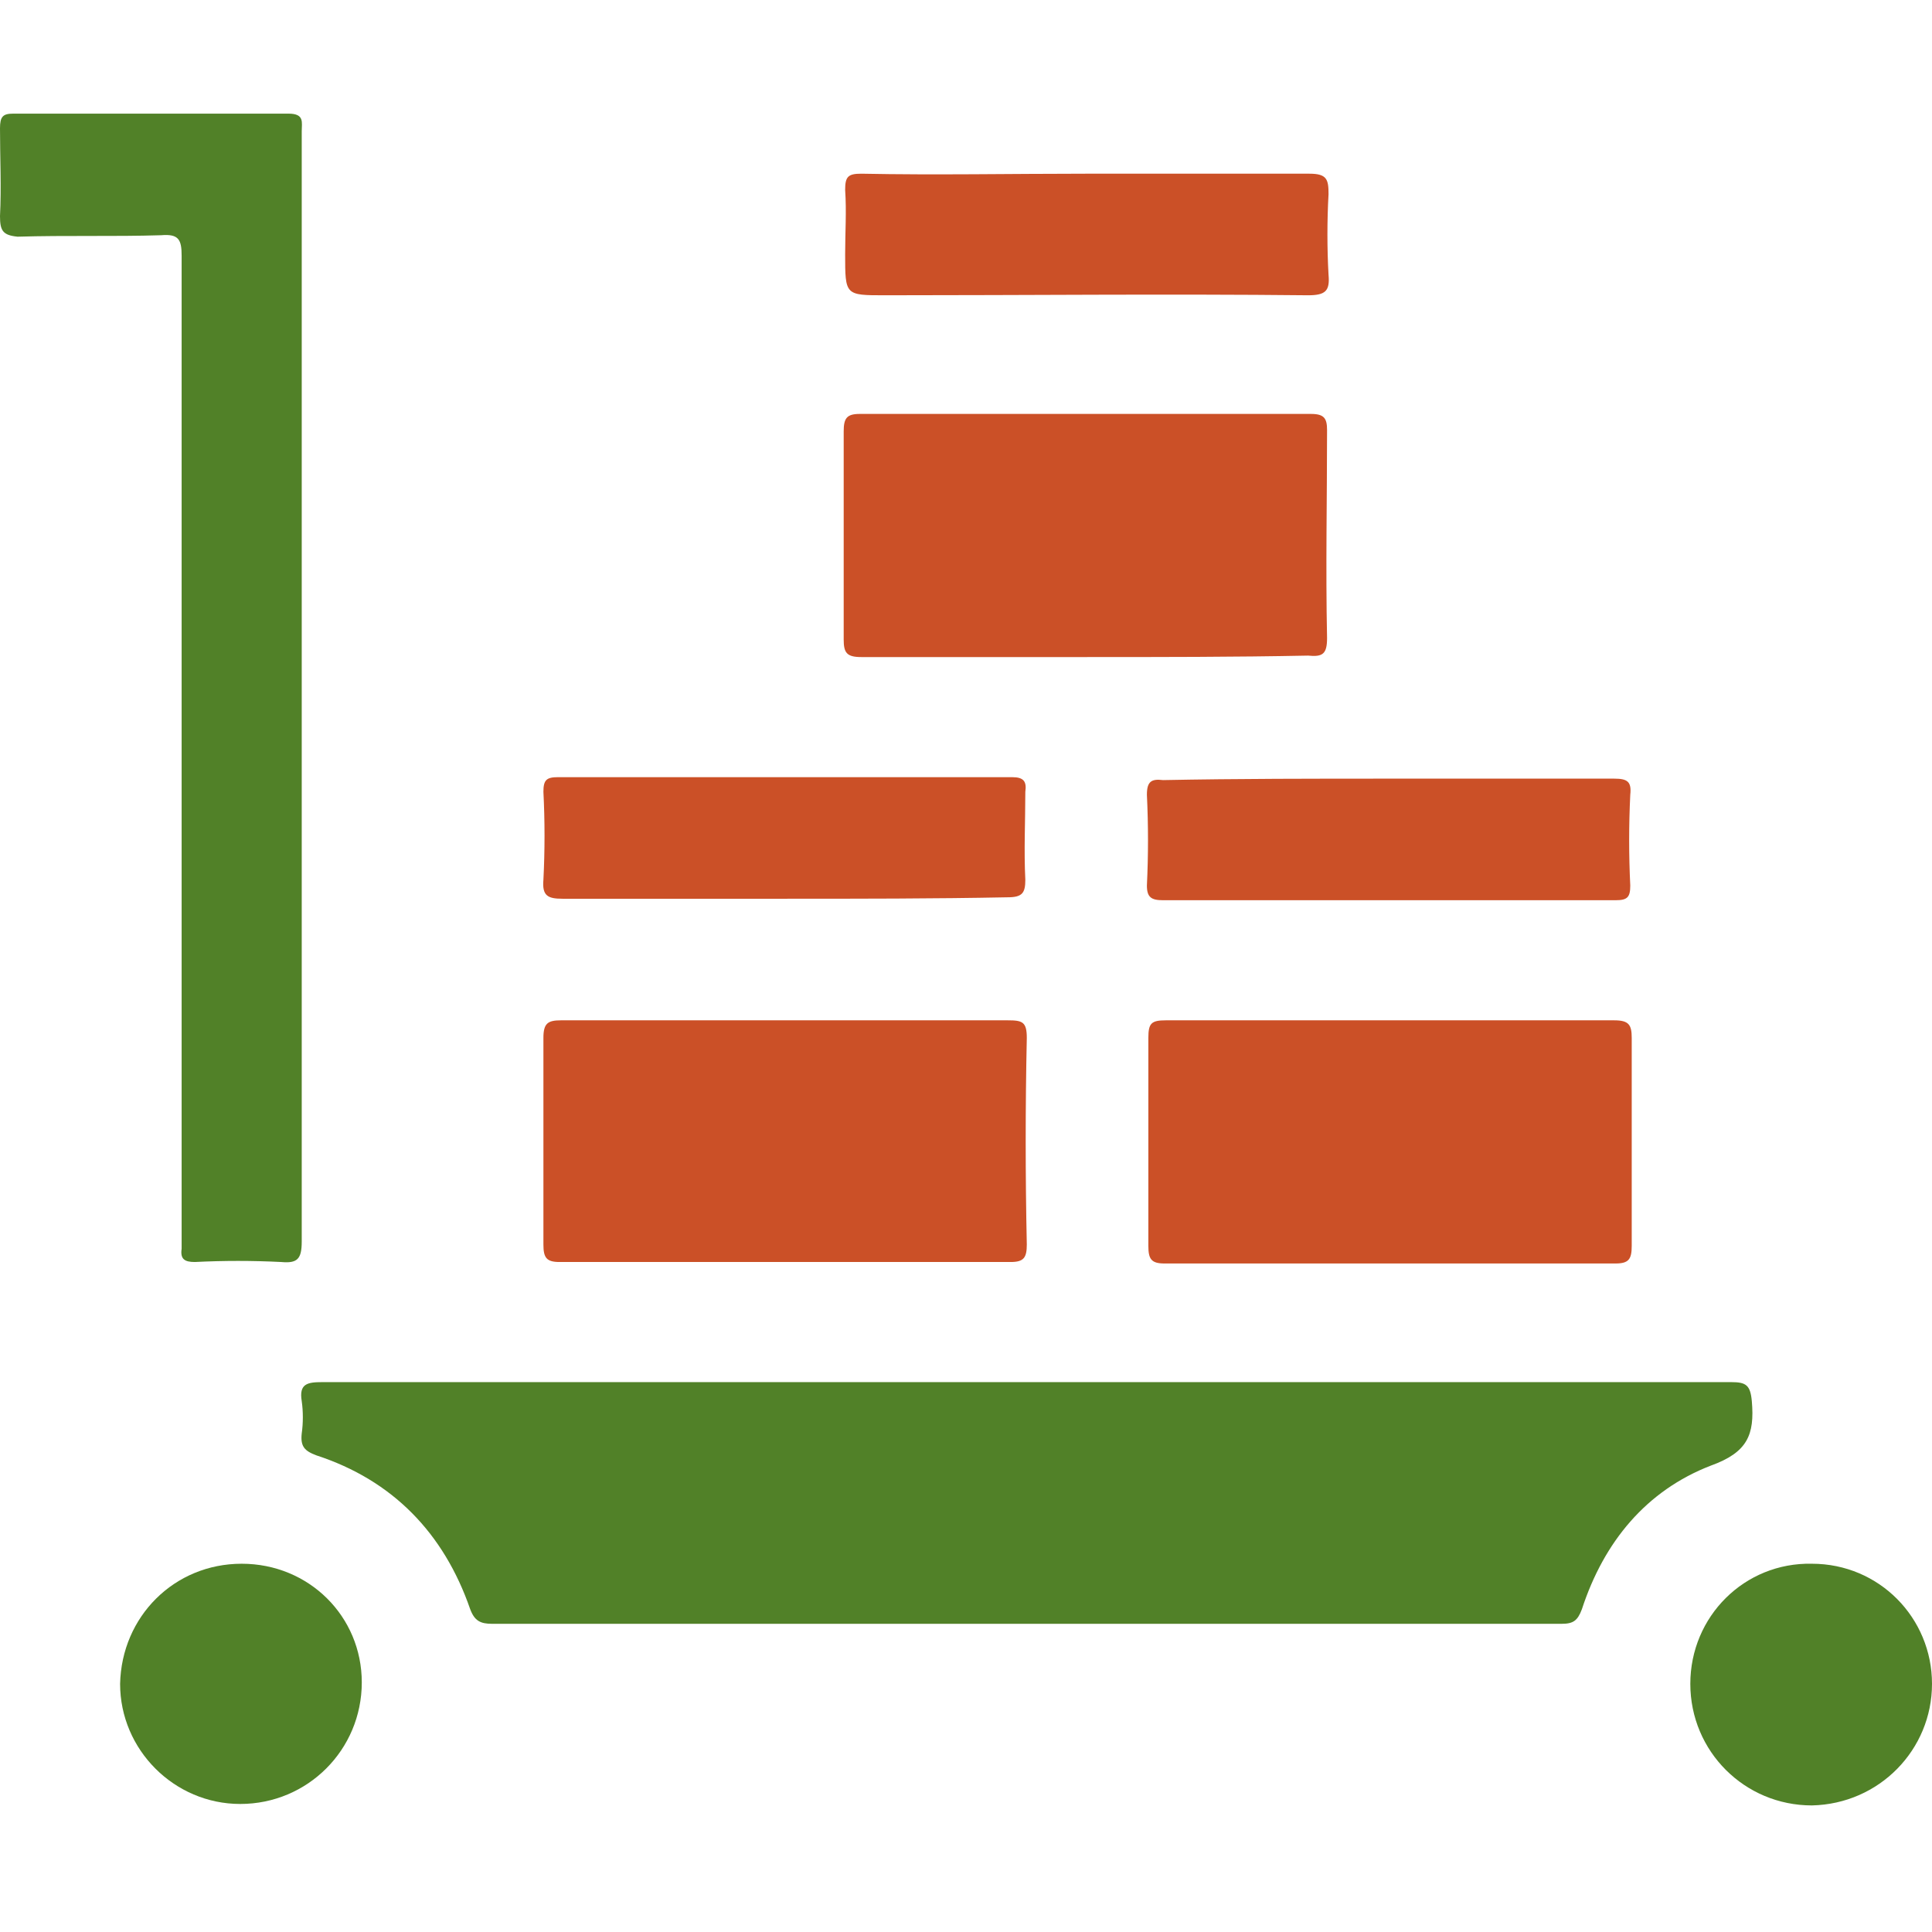 <svg width="85" height="85" viewBox="0 0 85 85" fill="none" xmlns="http://www.w3.org/2000/svg">
<path d="M45.174 60.808C55.485 60.808 65.861 60.808 76.171 60.808C76.816 60.808 77.009 60.937 77.073 61.645C77.202 63.128 76.88 63.901 75.269 64.481C72.434 65.576 70.565 67.832 69.598 70.796C69.405 71.312 69.212 71.441 68.696 71.441C53.036 71.441 37.312 71.441 21.653 71.441C21.137 71.441 20.879 71.312 20.686 70.796C19.526 67.445 17.271 65.125 13.92 64.03C13.404 63.836 13.211 63.643 13.275 63.063C13.34 62.612 13.34 62.096 13.275 61.645C13.146 60.872 13.533 60.808 14.177 60.808C24.488 60.808 34.864 60.808 45.174 60.808Z" fill="#518128"/>
<path d="M13.275 30.262C13.275 38.381 13.275 46.501 13.275 54.621C13.275 55.394 13.082 55.588 12.373 55.523C11.084 55.459 9.86 55.459 8.571 55.523C8.12 55.523 7.926 55.394 7.991 54.943C7.991 54.75 7.991 54.556 7.991 54.299C7.991 39.928 7.991 25.622 7.991 11.251C7.991 10.542 7.862 10.284 7.089 10.349C5.027 10.413 2.9 10.349 0.773 10.413C0.129 10.349 0 10.155 0 9.511C0.064 8.222 0 6.933 0 5.644C0 5.129 0.129 5 0.58 5C4.64 5 8.7 5 12.695 5C13.404 5 13.275 5.387 13.275 5.773C13.275 13.957 13.275 22.077 13.275 30.262Z" fill="#518128"/>
<path d="M47.752 28.908C44.466 28.908 41.179 28.908 37.892 28.908C37.248 28.908 37.119 28.715 37.119 28.135C37.119 25.106 37.119 22.078 37.119 18.984C37.119 18.404 37.248 18.211 37.828 18.211C44.466 18.211 51.039 18.211 57.676 18.211C58.256 18.211 58.385 18.404 58.385 18.92C58.385 21.949 58.321 24.977 58.385 28.071C58.385 28.779 58.192 28.908 57.547 28.844C54.325 28.908 51.039 28.908 47.752 28.908Z" fill="#CB5027"/>
<path d="M34.606 44.89C37.828 44.89 41.115 44.89 44.337 44.89C44.981 44.89 45.175 44.955 45.175 45.663C45.11 48.692 45.11 51.721 45.175 54.75C45.175 55.33 45.046 55.523 44.466 55.523C37.828 55.523 31.255 55.523 24.617 55.523C24.037 55.523 23.908 55.33 23.908 54.75C23.908 51.721 23.908 48.692 23.908 45.663C23.908 45.019 24.102 44.89 24.682 44.89C27.968 44.89 31.255 44.89 34.606 44.89Z" fill="#CB5027"/>
<path d="M61.156 44.89C64.443 44.89 67.729 44.89 71.016 44.89C71.66 44.89 71.789 45.084 71.789 45.663C71.789 48.692 71.789 51.721 71.789 54.814C71.789 55.394 71.66 55.588 71.08 55.588C64.443 55.588 57.869 55.588 51.232 55.588C50.652 55.588 50.523 55.394 50.523 54.814C50.523 51.785 50.523 48.757 50.523 45.663C50.523 45.019 50.652 44.89 51.296 44.89C54.518 44.89 57.805 44.89 61.156 44.89Z" fill="#CB5027"/>
<path d="M47.752 7.642C51.038 7.642 54.325 7.642 57.612 7.642C58.385 7.642 58.45 7.9 58.45 8.544C58.385 9.704 58.385 10.929 58.45 12.089C58.514 12.797 58.321 12.991 57.547 12.991C51.361 12.926 45.174 12.991 38.923 12.991C37.183 12.991 37.183 12.991 37.183 11.186C37.183 10.22 37.248 9.318 37.183 8.351C37.183 7.771 37.312 7.642 37.892 7.642C41.179 7.707 44.465 7.642 47.752 7.642Z" fill="#CB5027"/>
<path d="M34.477 39.541C31.255 39.541 27.968 39.541 24.746 39.541C24.102 39.541 23.844 39.412 23.908 38.703C23.973 37.414 23.973 36.126 23.908 34.837C23.908 34.321 24.037 34.192 24.553 34.192C31.19 34.192 37.892 34.192 44.53 34.192C45.045 34.192 45.174 34.386 45.11 34.837C45.11 36.126 45.045 37.414 45.11 38.703C45.11 39.283 44.981 39.477 44.337 39.477C41.114 39.541 37.764 39.541 34.477 39.541Z" fill="#CB5027"/>
<path d="M61.156 34.257C64.443 34.257 67.729 34.257 71.016 34.257C71.596 34.257 71.789 34.386 71.725 34.966C71.66 36.319 71.66 37.608 71.725 38.961C71.725 39.477 71.596 39.606 71.08 39.606C64.443 39.606 57.805 39.606 51.168 39.606C50.652 39.606 50.459 39.477 50.459 38.961C50.523 37.608 50.523 36.319 50.459 34.966C50.459 34.386 50.652 34.257 51.168 34.321C54.454 34.257 57.805 34.257 61.156 34.257Z" fill="#CB5027"/>
<path d="M10.633 68.798C13.597 68.798 15.917 71.118 15.917 74.018C15.917 76.983 13.533 79.367 10.569 79.367C7.669 79.367 5.284 76.983 5.284 74.083C5.349 71.118 7.669 68.798 10.633 68.798Z" fill="#518128"/>
<path d="M79.716 68.798C82.68 68.798 85 71.183 85 74.082C85 76.982 82.68 79.367 79.716 79.431C76.751 79.431 74.367 77.047 74.367 74.082C74.367 71.118 76.751 68.734 79.716 68.798Z" fill="#518128"/>
</svg>

